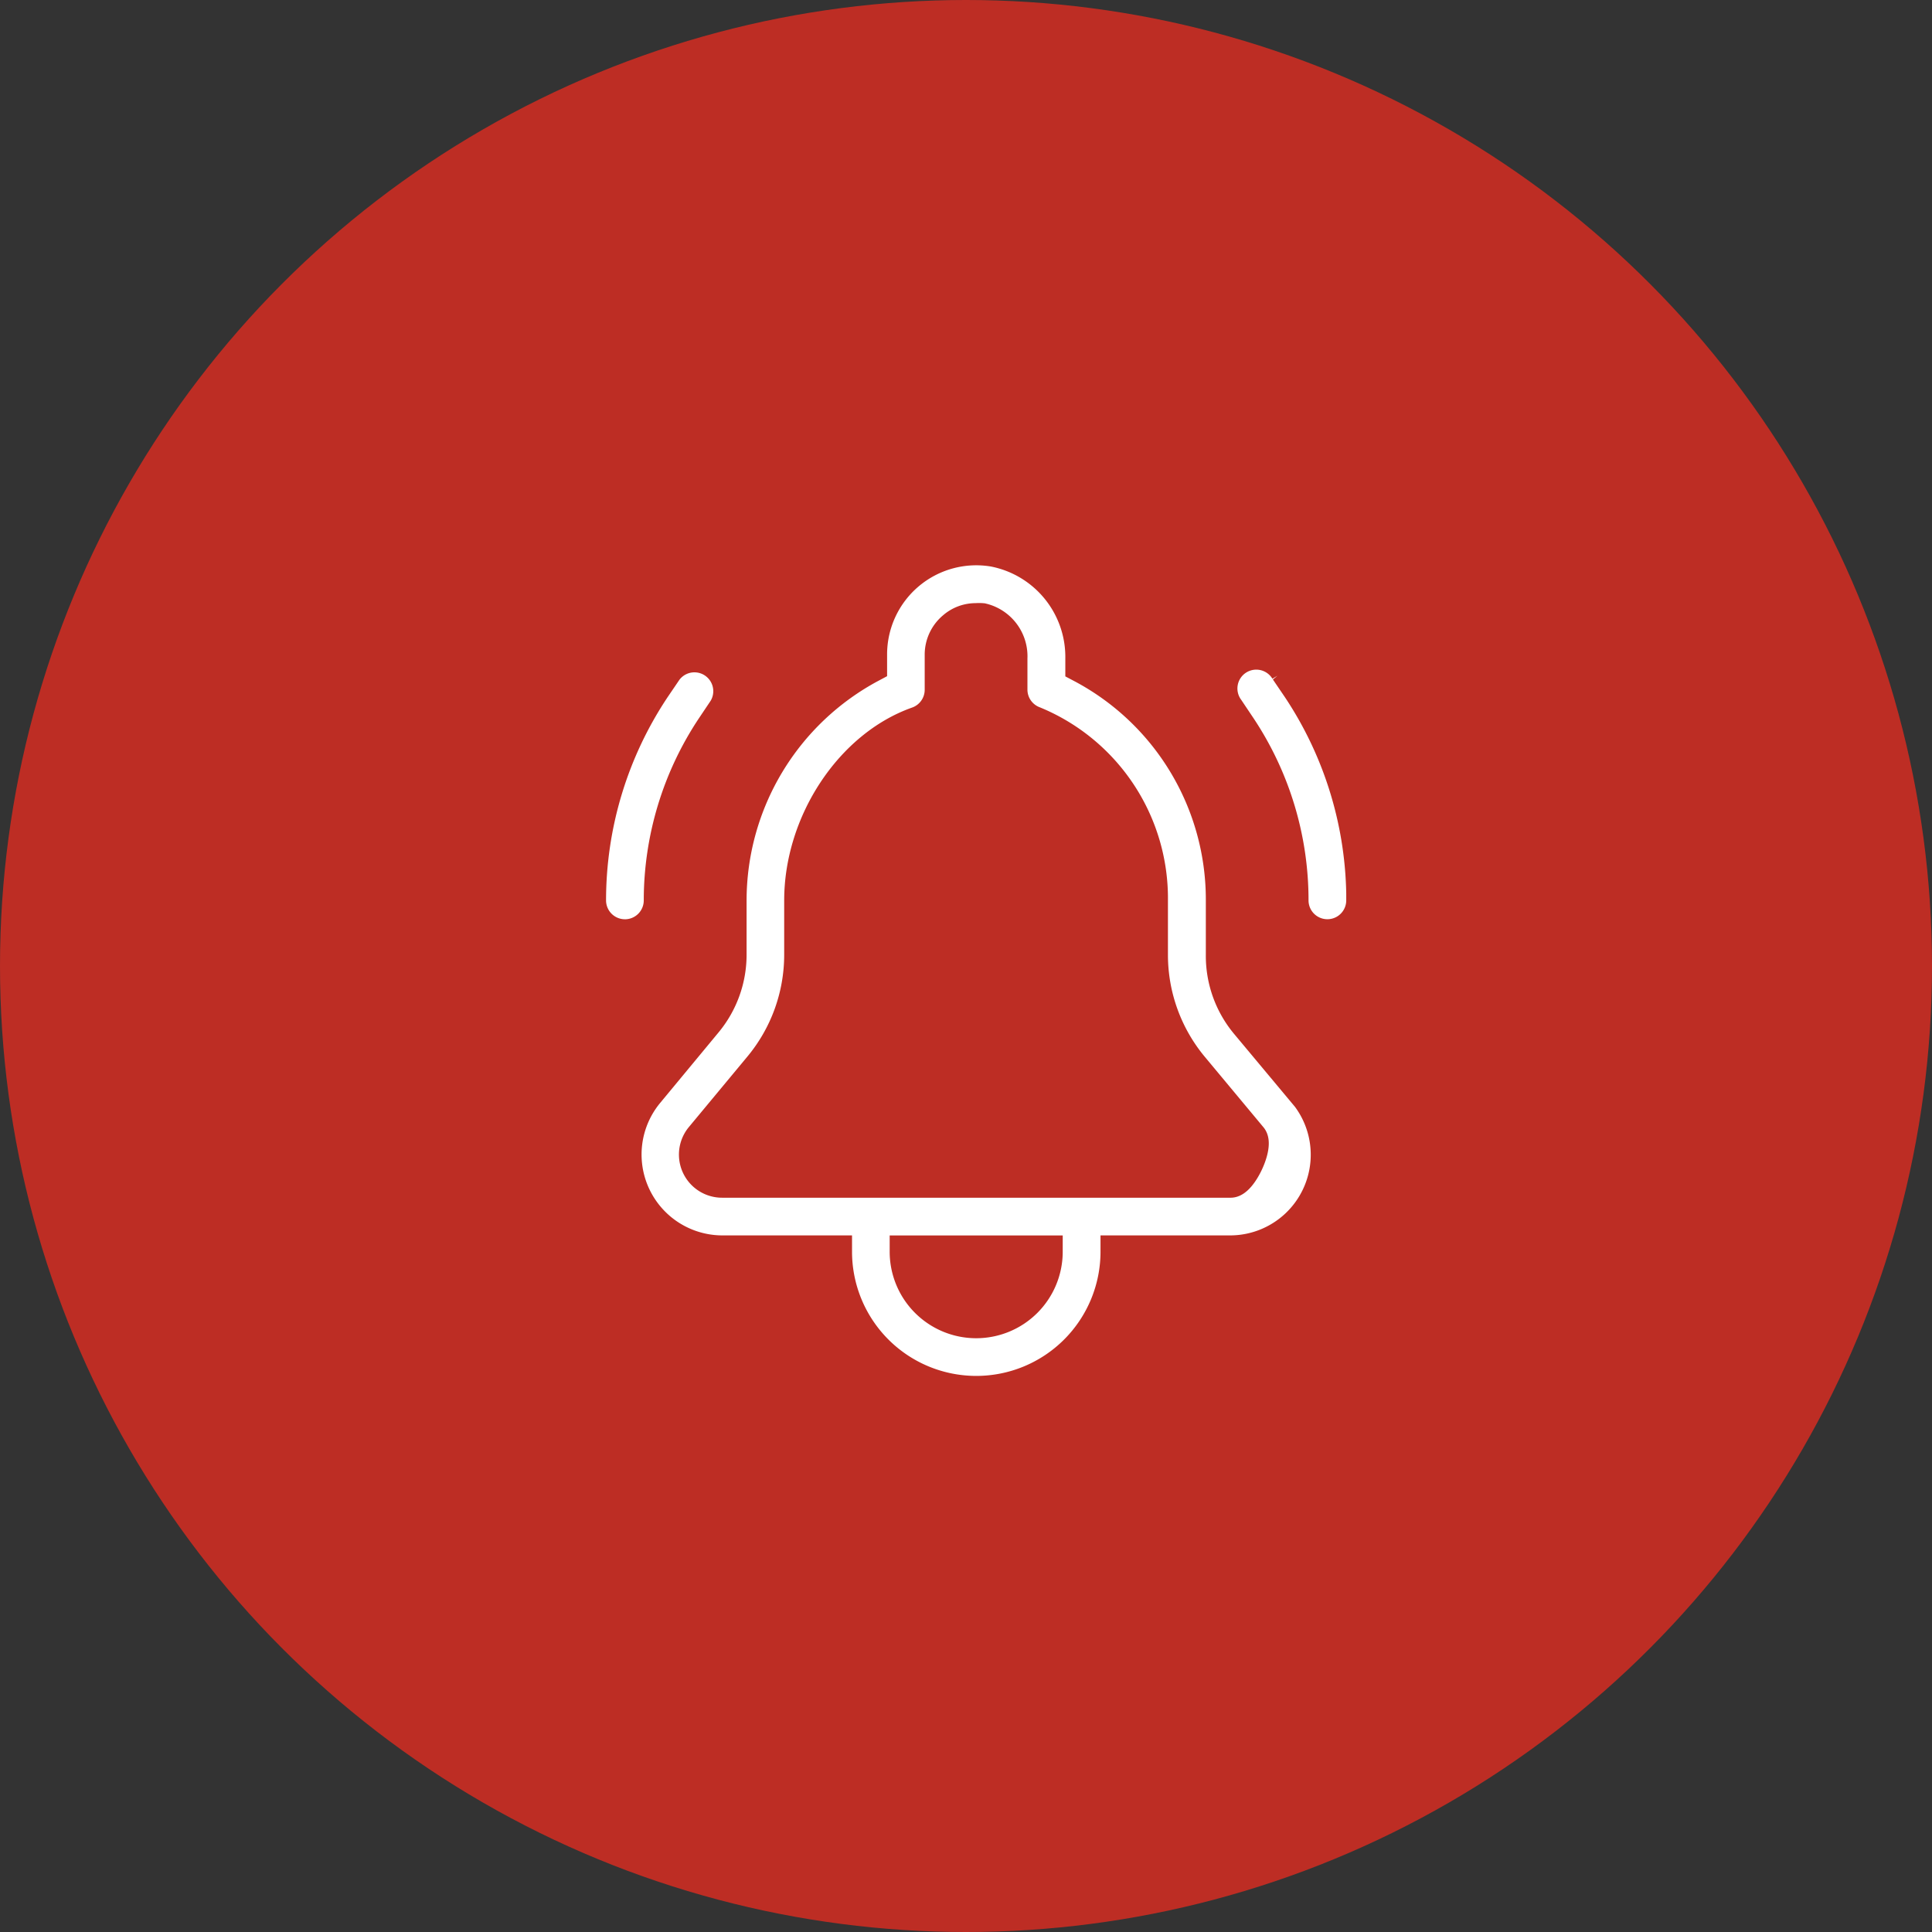 <svg xmlns="http://www.w3.org/2000/svg" width="95" height="95" viewBox="0 0 95 95">
  <rect x="0" y="0" width="95" height="95" fill="#333333" stroke="none"/>
  <g id="Icon_13" transform="translate(2362 -4441)">
    <circle id="circle" cx="47.5" cy="47.5" r="47.5" transform="translate(-2362 4441)" fill="#bd2d24"/>
    <g id="ICON" transform="translate(-3602.269 3978)">
      <path id="Icon-2" data-name="Icon" d="M271.531,172.354l-2.884-3.454a5.184,5.184,0,0,1-1.2-3.368v-2.677a12.956,12.956,0,0,0-6.909-11.5v-.414a5.33,5.33,0,0,0-4.318-5.294,5.183,5.183,0,0,0-6.046,5.113v.587a13.057,13.057,0,0,0-6.909,11.5v2.677a5.188,5.188,0,0,1-1.2,3.316L239.2,172.3a4.777,4.777,0,0,0,3.671,7.825h5.579a6.909,6.909,0,0,0,13.818,0h5.6a4.767,4.767,0,0,0,3.67-7.773Zm-16.176,11.227a3.454,3.454,0,0,1-3.454-3.454h6.909a3.455,3.455,0,0,1-3.455,3.454Zm12.506-6.909H242.865a1.321,1.321,0,0,1-1.019-2.168l2.868-3.454h0a8.636,8.636,0,0,0,2-5.518v-2.677c0-3.818,2.478-7.574,5.76-8.732a1.727,1.727,0,0,0,1.149-1.633v-1.727a1.725,1.725,0,0,1,.613-1.313,1.65,1.65,0,0,1,1.114-.414,1.806,1.806,0,0,1,.3,0,1.865,1.865,0,0,1,1.425,1.908v1.546a1.727,1.727,0,0,0,1.123,1.615,9.353,9.353,0,0,1,5.786,8.749v2.677a8.637,8.637,0,0,0,2,5.527l2.876,3.454C269.208,174.9,268.375,176.686,267.86,176.672Z" transform="translate(1032.915 344.422)" fill="#fff" stroke="#bd2d24" stroke-linecap="round" stroke-width="1.6"/>
      <path id="Icon-3" data-name="Icon" d="M228.528,193.5a1.728,1.728,0,0,0,1.727-1.727,15.366,15.366,0,0,1,2.591-8.533l.579-.864a1.727,1.727,0,0,0-2.868-1.918l-.587.864a18.814,18.814,0,0,0-3.169,10.45,1.728,1.728,0,0,0,1.727,1.727Z" transform="translate(1042.469 315.503)" fill="#fff" stroke="#bd2d24" stroke-linecap="round" stroke-width="1.6"/>
      <path id="Icon-4" data-name="Icon" d="M435.019,190.9a18.805,18.805,0,0,0-3.161-10.45l-.587-.864A1.727,1.727,0,1,0,428.4,181.5l.579.864h0a15.361,15.361,0,0,1,2.583,8.533,1.727,1.727,0,0,0,3.454,0Z" transform="translate(872.25 316.376)" fill="#fff" stroke="#bd2d24" stroke-linecap="round" stroke-width="1.6"/>
    </g>
  </g>
</svg>
